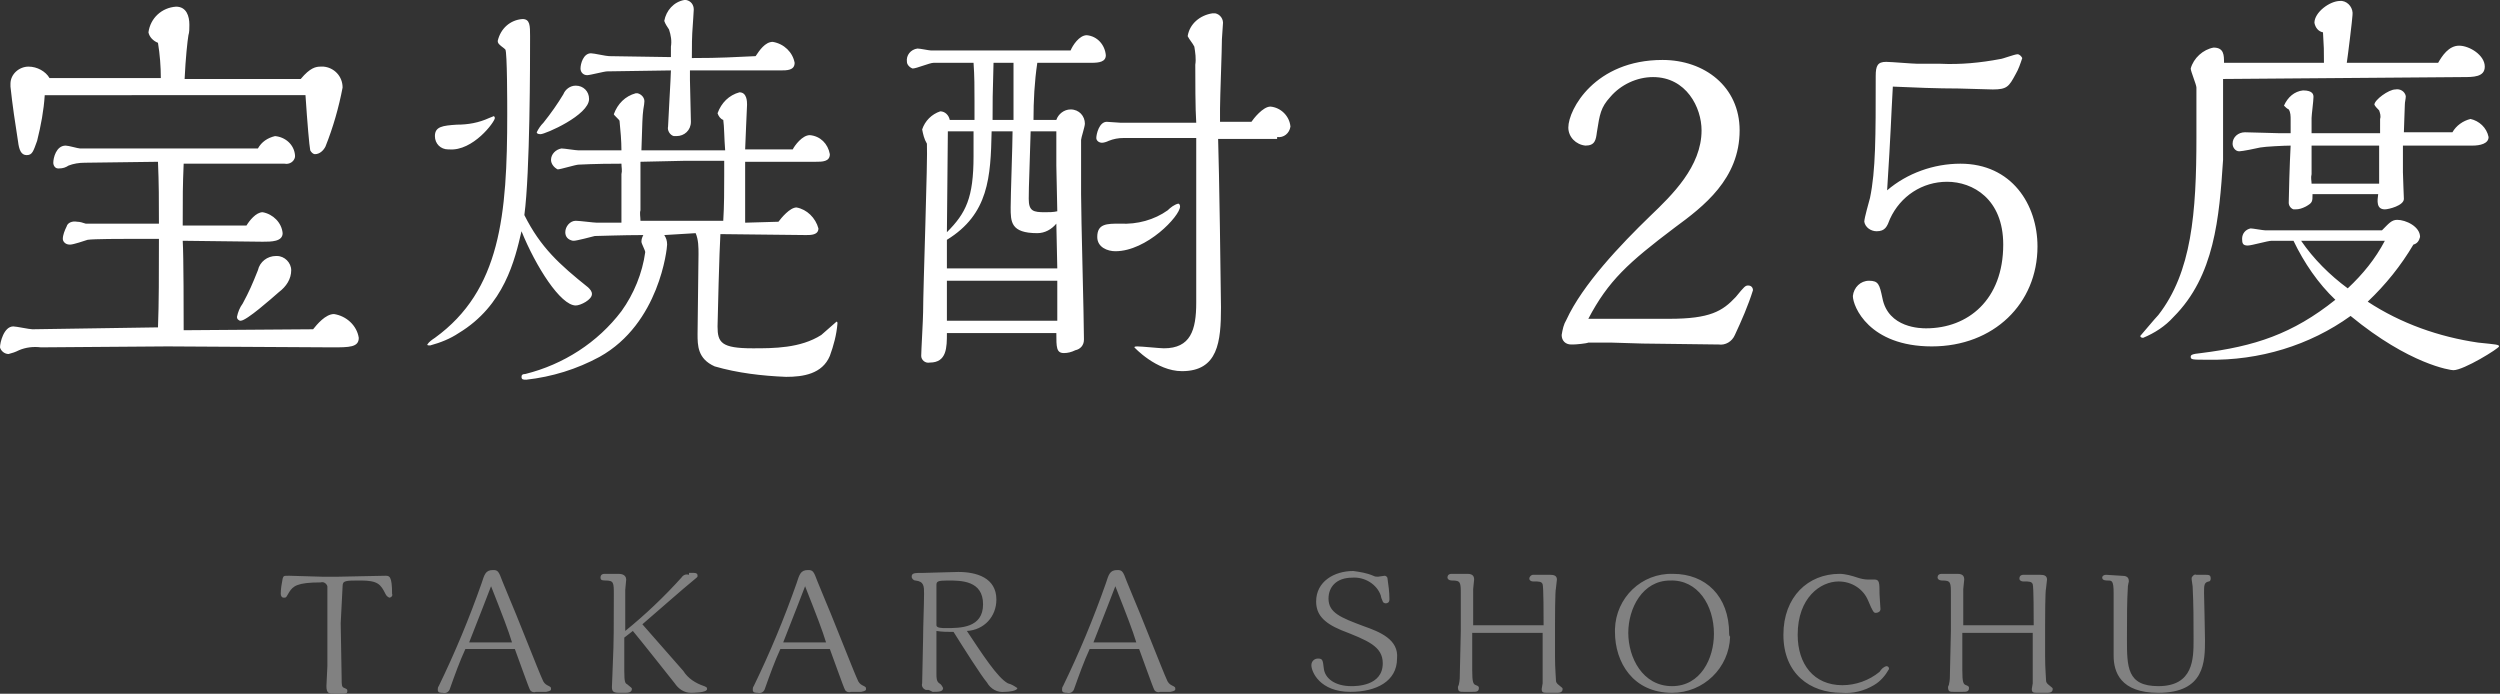<?xml version="1.0" encoding="utf-8"?>
<!-- Generator: Adobe Illustrator 25.2.0, SVG Export Plug-In . SVG Version: 6.00 Build 0)  -->
<svg version="1.1" id="ttl02.svg" xmlns="http://www.w3.org/2000/svg" xmlns:xlink="http://www.w3.org/1999/xlink" x="0px" y="0px"
	 viewBox="0 0 262.7 72.9" style="enable-background:new 0 0 262.7 72.9;" xml:space="preserve">
<rect x="0" y="0" width="262.7" height="72.9" fill="#333333" stroke="none"/>
<style type="text/css">
	.st0{fill-rule:evenodd;clip-rule:evenodd;fill:#FFFFFF;}
	.st1{fill-rule:evenodd;clip-rule:evenodd;fill:#818181;}
</style>
<path id="宝焼酎_25度" class="st0" d="M32.1,10c0.2,3,0.4,5.3,0.5,5.8c0.1,0.2,0.3,0.4,0.5,0.4c0.5,0,0.9-0.4,1.1-0.8
	c0.8-2,1.4-4.1,1.8-6.2C36,8,35.1,7.1,34,7c-0.1,0-0.2,0-0.3,0c-0.5,0-1.1,0.1-2.1,1.3H19.4c0.1-2.2,0.3-4,0.4-4.6
	c0.1-0.3,0.1-0.7,0.1-1.1c0-0.9-0.3-1.9-1.4-1.9c-1.5,0.1-2.7,1.2-2.9,2.7c0.1,0.5,0.5,0.9,1,1.1c0.2,1.2,0.3,2.5,0.3,3.7H5.2
	C4.8,7.5,3.9,7,3,7C2,7,1.1,7.8,1.1,8.8c0,0.1,0,0.2,0,0.3c0.2,1.9,0.5,3.9,0.8,5.8c0.1,0.8,0.3,1.4,0.9,1.4s0.7-0.4,1.1-1.5
	c0.4-1.6,0.7-3.2,0.8-4.8H32.1z M30.6,28.4c0-0.8-0.7-1.5-1.5-1.5c0,0-0.1,0-0.1,0c-0.9,0-1.7,0.6-1.9,1.5c-0.6,1.5-0.9,2.2-1.6,3.5
	c-0.3,0.4-0.5,0.9-0.6,1.4c0,0.2,0.1,0.3,0.3,0.4c0,0,0.1,0,0.1,0c0.6,0,3.2-2.3,4-3C30.1,30.1,30.6,29.3,30.6,28.4L30.6,28.4z
	 M3.4,34.6c-0.3,0-1.7-0.3-2-0.3c-1,0-1.4,1.7-1.4,2.2c0.1,0.4,0.5,0.7,0.9,0.7c0.4-0.1,0.7-0.2,1.1-0.4c0.7-0.3,1.5-0.4,2.3-0.3
	c1.9,0,11.2-0.1,13.3-0.1c2.5,0,14.6,0.1,17.3,0.1c1.8,0,2.8,0,2.8-1c-0.2-1.3-1.3-2.3-2.6-2.5c-0.9,0-1.8,1.1-2.2,1.6l-13.6,0.1
	c0-1.3,0-7.9-0.1-9.4c1.2,0,7.1,0.1,8.4,0.1c0.9,0,2.1,0,2.1-0.9c-0.1-1.1-1-2-2.1-2.2c-0.7,0-1.4,0.9-1.7,1.4l-6.7,0
	c0-3.2,0-4.1,0.1-6.5c1.2,0,7,0,8.3,0h2.3c0.5,0.1,1-0.2,1.1-0.7c0-0.1,0-0.1,0-0.2c-0.1-1.1-1-1.9-2.1-2c-0.8,0.2-1.4,0.6-1.8,1.3
	H8.4c-0.2,0-1.2-0.3-1.5-0.3c-1,0-1.3,1.3-1.3,1.8c0,0.3,0.2,0.6,0.5,0.6c0,0,0.1,0,0.1,0c0.4,0,0.7-0.1,1-0.3
	c0.5-0.2,1.1-0.3,1.7-0.3l7.7-0.1c0.1,2.3,0.1,4.1,0.1,6.5h-1.5c-0.7,0-4,0-4.7,0c-0.2,0-1.3,0-1.5,0c-0.3-0.1-0.6-0.2-0.9-0.2
	c-0.5-0.1-1,0.1-1.1,0.5c-0.2,0.4-0.4,0.9-0.4,1.3c0,0.3,0.3,0.6,0.7,0.6c0,0,0,0,0.1,0c0.3,0,1.5-0.4,1.8-0.5
	c0.6-0.1,3.8-0.1,4.5-0.1h3c0,3.5,0,6.9-0.1,9.3L3.4,34.6z M82,7.4c0.7,0,1.5,0,1.5-0.8c-0.2-1.1-1.1-2-2.3-2.2
	c-0.8,0-1.4,0.9-1.8,1.5C77,6,75.9,6.1,72.7,6.1c0-1.2,0-2.3,0.1-3.5c0-0.2,0.1-1.3,0.1-1.6c0-0.5-0.3-0.9-0.8-1c-0.1,0-0.1,0-0.2,0
	c-1.1,0.2-1.9,1.1-2.1,2.2c0.1,0.3,0.3,0.6,0.5,0.9c0.2,0.6,0.3,1.2,0.2,1.8V6l-6.5-0.1c-0.3,0-1.6-0.3-1.9-0.3
	c-0.8,0-1.1,1.1-1.1,1.6c0,0.4,0.3,0.7,0.7,0.7c0,0,0,0,0,0c0.3,0,1.8-0.4,2.1-0.4c0.2,0,6.2-0.1,6.7-0.1c0,0.6-0.3,5.5-0.3,5.9
	c-0.1,0.4,0.2,0.9,0.6,1c0.1,0,0.2,0,0.3,0c0.8,0,1.5-0.6,1.5-1.5c0-0.7-0.1-3.7-0.1-4.4v-1L82,7.4L82,7.4z M61.9,10.4
	c0-0.8-0.6-1.4-1.4-1.4c0,0,0,0,0,0c-0.6,0-1.1,0.4-1.3,0.9c-0.6,1-1.3,2-2.1,3c-0.3,0.3-0.5,0.6-0.7,1c0,0.1,0.1,0.2,0.4,0.2
	C57.3,14.1,61.9,12.1,61.9,10.4z M73.1,24.5c0.3,0.7,0.3,1.5,0.3,2.2c0,1.2-0.1,7.1-0.1,8.4c0,1.2,0,2.6,1.8,3.4
	c2.4,0.7,5,1,7.5,1.1c1.8,0,3.8-0.3,4.6-2.2c0.4-1.1,0.7-2.2,0.8-3.4c0-0.1,0-0.2-0.1-0.2c0,0,0,0,0,0c-0.2,0.2-1.4,1.2-1.6,1.4
	c-2.2,1.4-5,1.4-7.2,1.4c-3.3,0-3.7-0.6-3.7-2.3c0-0.5,0.2-8.3,0.3-9.7c1.3,0,7.6,0.1,9,0.1c0.5,0,1.3,0,1.3-0.7
	c-0.3-1.1-1.2-2-2.3-2.2c-0.7,0-1.6,1.1-1.9,1.5l-3.5,0.1V17c2.3,0,5.1,0,7.4,0c0.7,0,1.5,0,1.5-0.8c-0.2-1.1-1-1.9-2.1-2
	c-0.8,0-1.6,1.1-1.8,1.5l-5,0c0-0.5,0.2-4.4,0.2-4.7s0-1.3-0.8-1.3c-1.1,0.3-1.9,1.1-2.3,2.2c0.1,0.3,0.3,0.6,0.6,0.7
	c0.1,0.6,0.1,2,0.2,3.2c-2.9,0-5.9,0-8.8,0c0.1-3.1,0.1-3.5,0.2-4.3c0-0.1,0.1-0.5,0.1-0.7c0.1-0.5-0.3-0.9-0.7-1c0,0-0.1,0-0.2,0
	c-1.1,0.3-1.9,1.1-2.3,2.2c0,0.1,0.6,0.6,0.6,0.7c0.1,1,0.2,2.1,0.2,3.1h-0.5c-1.5,0-3.5,0-4,0c-0.3,0-1.5-0.2-1.8-0.2
	c-0.6,0.1-1.1,0.6-1.1,1.2c0,0.4,0.3,0.8,0.7,1c0.3,0,1.9-0.5,2.2-0.5c0.1,0,1.6-0.1,4.5-0.1c0,0.4,0.1,0.7,0,1.1v3.1
	c0,0.2,0,1.3,0,2h-2.6c-0.3,0-1.8-0.2-2.2-0.2c-0.6,0-1.1,0.6-1.1,1.2c0,0,0,0,0,0c0,0.5,0.3,0.8,0.8,0.9c0,0,0.1,0,0.1,0
	c0.3,0,1.8-0.4,2.2-0.5c0.4,0,2.9-0.1,5.1-0.1c-0.1,0.2-0.2,0.4-0.2,0.7c0,0.2,0.4,0.9,0.4,1.1c-0.3,2.2-1.2,4.4-2.5,6.2
	c-2.5,3.3-6.1,5.6-10.1,6.6c-0.3,0-0.4,0.1-0.4,0.3c0,0.3,0.2,0.3,0.5,0.3c2.7-0.3,5.3-1.1,7.7-2.4c6.3-3.5,7.1-11.4,7.1-11.8
	c0-0.4-0.1-0.7-0.3-1L73.1,24.5L73.1,24.5z M71.8,16.9c0.6,0,3.7,0,4.3,0v1.5c0,1.5,0,3.2-0.1,4.8c-1.2,0-7.3,0-8.7,0
	c0-0.4-0.1-0.8,0-1.1v-5.1L71.8,16.9L71.8,16.9z M52,12.4c0-0.1-0.1-0.2-0.1-0.2c-0.2,0.1-0.3,0.1-0.5,0.2c-1.1,0.5-2.2,0.7-3.4,0.7
	c-1.5,0.1-2.3,0.2-2.3,1.2c0,0.8,0.6,1.4,1.4,1.4c0,0,0.1,0,0.1,0C49.7,15.9,52,12.8,52,12.4z M55.1,22.6c0.6-4.5,0.6-16.1,0.6-18.8
	c0-1.1,0-1.8-0.8-1.8c-1.3,0.1-2.3,1-2.6,2.3c0,0.2,0.1,0.3,0.2,0.4c0.2,0.2,0.4,0.3,0.6,0.5c0.2,0.2,0.2,5.9,0.2,6.8
	c0,10.6-0.7,18.5-7.6,23.5c-0.3,0.2-0.6,0.4-0.8,0.7c0,0.1,0.1,0.1,0.3,0.1c1.1-0.3,2.1-0.7,3-1.3c4.8-2.9,5.9-7.7,6.6-10.7
	c1.5,3.7,4.1,7.8,5.7,7.8c0.5,0,1.7-0.6,1.7-1.2c0-0.3-0.2-0.5-0.4-0.7C58.8,27.8,56.8,26,55.1,22.6L55.1,22.6z M134.2,14.4
	c0.7,0.1,1.3-0.4,1.4-1.1c-0.1-1.1-1-2-2.1-2.1c-0.8,0-1.8,1.3-2,1.6h-3.3v-1.4c0-1.1,0.2-6.2,0.2-7.3c0-0.2,0.1-1.3,0.1-1.5
	c0.1-0.6-0.3-1.1-0.8-1.2c-0.1,0-0.2,0-0.3,0c-1.3,0.2-2.4,1.1-2.6,2.4c0.2,0.4,0.5,0.7,0.7,1.1c0.1,0.6,0.2,1.3,0.1,1.9
	c0,1.4,0,4.7,0.1,6.1h-7.9c-0.2,0-1.3-0.1-1.5-0.1c-0.8,0-1.1,1.3-1.1,1.7c0,0.3,0.3,0.5,0.6,0.5c0.2,0,0.5-0.1,0.7-0.2
	c0.5-0.2,1-0.3,1.6-0.3h7.6v17.3c0,2.9-0.6,4.8-3.4,4.8c-0.4,0-2.3-0.2-2.8-0.2c-0.1,0-0.3,0-0.3,0.1c0,0,2.3,2.5,5,2.5
	c3.8,0,4.1-3.1,4.1-6.7c0-1.5-0.2-14.9-0.3-17.7H134.2L134.2,14.4z M124,21.7c0,0,0-0.3-0.2-0.3c-0.4,0.1-0.8,0.4-1.1,0.7
	c-1.4,1-3.2,1.5-5,1.4c-1.4,0-2.4,0-2.4,1.4c0,1.1,1.1,1.5,1.9,1.5C120.5,26.4,124,22.7,124,21.7L124,21.7z M114.7,6.6
	c0.8,0,1.5-0.1,1.5-0.8c-0.1-1.1-0.9-2-2-2.1c-0.8,0-1.5,1.1-1.7,1.6H97.8c-0.2,0-1.1-0.2-1.4-0.2c-0.7,0.1-1.2,0.7-1.1,1.4
	c0,0.3,0.3,0.6,0.6,0.7c0.4,0,1.8-0.6,2.2-0.6h4.2c0.1,1.4,0.1,2.6,0.1,4v2h-2.6c-0.1-0.5-0.5-0.9-1-0.9c-0.9,0.3-1.6,1-1.9,1.9
	c0.1,0.5,0.2,1,0.5,1.5c0.1,1.5-0.4,15.2-0.4,17.7c0,0.7-0.2,4.1-0.2,4.6c0,0.4,0.4,0.8,0.9,0.7c1.8,0,1.8-1.6,1.8-3.1H111
	c0,1.5,0,2.1,0.8,2.1c0.4,0,0.8-0.1,1.2-0.3c0.5-0.1,0.9-0.5,0.9-1.1c0,0,0-0.1,0-0.1c0-2.2-0.3-12.8-0.3-15.2v-5.7
	c0-0.2,0.4-1.4,0.4-1.7c0-0.8-0.6-1.5-1.5-1.5c0,0,0,0,0,0c-0.7,0-1.3,0.5-1.5,1.1h-2.4c0-2,0.1-4,0.4-6L114.7,6.6L114.7,6.6z
	 M106.5,6.6v3c0,1.2,0,2,0,3h-2.2c0-1.8,0-2.7,0.1-6H106.5z M111.1,22.2c-0.4,0.1-0.9,0.1-1.3,0.1c-1.2,0-1.7-0.1-1.7-1.4
	c0-1.5,0.1-3.2,0.2-7.1h2.7c0,0.5,0,3,0,3.6L111.1,22.2L111.1,22.2z M111.1,28.2H99.5l0-3c4.4-2.7,4.6-6.6,4.7-11.4h2.2
	c0,1.3-0.2,6.7-0.2,8c0,1.5,0,2.7,2.8,2.7c0.8,0,1.5-0.4,2-1L111.1,28.2L111.1,28.2z M102.3,16.4c0,4.4-0.8,6-2.8,8
	c0-1.5,0.1-8.9,0.1-10.6h2.7V16.4L102.3,16.4z M111.1,33.7H99.5v-4.2h11.6L111.1,33.7L111.1,33.7z M172.6,36.1c1.3,0,6.8,0.1,8,0.1
	c0.7,0.1,1.4-0.3,1.7-1c0.7-1.5,1.4-3.1,1.9-4.7c0-0.3-0.2-0.5-0.5-0.5c0,0,0,0,0,0c-0.3,0-0.4,0.1-1.3,1.2c-1.4,1.5-2.7,2.3-7,2.3
	h-8.5c2.1-4,4.2-5.9,9.1-9.6c3-2.2,6.8-5.1,6.8-10.2c0-4.6-3.7-7.4-8.1-7.4c-7.1,0-9.9,5.2-9.9,7.1c0,1,0.8,1.8,1.8,1.9
	c1,0,1.1-0.6,1.2-1.4c0.3-1.9,0.4-2.6,1.4-3.7c1.1-1.3,2.8-2.1,4.5-2.1c3.5,0,5.1,3.2,5.1,5.6c0,3.8-3.1,6.8-5.4,9
	c-3.1,3-7.1,7.2-8.8,10.9c-0.3,0.5-0.4,1-0.5,1.6c0,0.6,0.4,1,1,1c0.1,0,0.1,0,0.2,0c0.3,0,1.4-0.1,1.6-0.2c0.7,0,2.1,0,2.4,0
	L172.6,36.1L172.6,36.1z M209.4,9.4c1.5,0,1.7-0.3,2.4-1.6c0.3-0.5,0.5-1.1,0.7-1.7c-0.1-0.2-0.3-0.4-0.5-0.4
	c-0.3,0-1.6,0.5-1.8,0.5c-2.1,0.4-4.2,0.6-6.3,0.5h-2.4c-0.5,0-2.8-0.2-3.3-0.2c-0.9,0-1.1,0.4-1.1,1.5c0,6.4,0,9.9-0.6,12.8
	c-0.1,0.4-0.6,2.1-0.6,2.5c0.1,0.6,0.7,1,1.3,1c0.9,0,1.1-0.5,1.4-1.3c1.1-2.4,3.4-3.9,6-3.9c2.7,0,5.9,1.8,5.9,6.6
	c0,5.8-3.7,8.8-8.1,8.8c-0.5,0-4,0-4.6-3.2c-0.3-1.4-0.4-1.8-1.4-1.8c-0.9,0-1.6,0.7-1.7,1.6c0,1.1,1.7,5.3,8.3,5.3
	c6.5,0,11.1-4.5,11.1-10.5c0-4.4-2.7-8.7-8.1-8.7c-2.8,0-5.6,1-7.7,2.8c0.4-6.2,0.4-7.4,0.6-10.9c2.2,0.1,4.7,0.2,6.9,0.2L209.4,9.4
	L209.4,9.4z M256.9,15.3c0.4,0,2.7,0,2.9,0c0.8,0,1.7-0.2,1.7-0.9c-0.2-1-1-1.7-1.9-1.9c-0.8,0.2-1.5,0.7-1.9,1.4
	c-1.8,0-3.5,0-5.1,0c0-0.4,0.1-2.6,0.1-2.9c0-0.3,0.1-0.6,0.1-0.9c-0.1-0.5-0.6-0.8-1.1-0.7c-0.7,0-2.2,1.1-2.2,1.6
	c0.1,0.2,0.3,0.4,0.5,0.6c0.1,0.3,0.2,0.6,0.1,0.9V14c-0.6,0-6.4,0-7.2,0v-1.6c0-0.3,0.2-1.8,0.2-2.2c0-0.2,0-0.7-1.1-0.7
	c-0.9,0.1-1.6,0.7-2,1.6c0.2,0.2,0.3,0.3,0.5,0.4c0.2,0.3,0.2,0.7,0.2,1.1V14h-1.1c-0.5,0-3.1-0.1-3.7-0.1c-0.7,0-1.3,0.5-1.3,1.2
	c0,0.4,0.3,0.8,0.7,0.8c0.3,0,1.8-0.3,2.2-0.4c0.5-0.1,2.6-0.2,3.2-0.2c-0.1,1.8-0.2,5.4-0.2,6c0,0.3,0.2,0.6,0.5,0.7
	c0.1,0,0.1,0,0.2,0c0.4,0,0.7-0.1,1.1-0.3c0.7-0.4,0.7-0.5,0.7-1.3h6.9c-0.1,0.7-0.2,1.6,0.7,1.6c0.4,0,2-0.4,2-1.1
	c0-0.1-0.1-2.4-0.1-2.8v-2.8L256.9,15.3L256.9,15.3z M250,15.3v1.3c0,1.3,0,2.1,0,2.7h-7.1c0-0.3-0.1-0.6,0-1v-3L250,15.3L250,15.3z
	 M258.8,8.1c1.1,0,2.3,0,2.3-1.1c0-1.2-1.6-2.2-2.7-2.2s-1.8,1.1-2.2,1.8h-9.6c0.1-0.6,0.6-4.7,0.6-5c0.1-0.7-0.4-1.4-1.1-1.5
	c-0.1,0-0.2,0-0.2,0c-1.1,0-2.7,1.2-2.7,2.3c0.1,0.5,0.4,0.9,0.9,1c0.1,1.6,0.1,1.8,0.1,3.2c-1.5,0-8.8,0-10.5,0
	c0-0.8,0-1.6-1.1-1.6c-1.1,0.2-2.1,1.1-2.4,2.2c0,0.3,0.6,1.7,0.6,2c0,0.5,0,4.2,0,5.2c0,8-0.5,14.2-4,18.7
	c-0.3,0.3-1.8,2.1-1.9,2.2c0,0.1,0.1,0.2,0.3,0.2c1.2-0.5,2.3-1.2,3.2-2.2c4.3-4.3,4.8-10.4,5.2-16.5c0-0.3,0-7.4,0-8.5L258.8,8.1
	L258.8,8.1z M241,25.3c1.1,2.3,2.6,4.5,4.4,6.2c-4.5,3.6-8.5,4.9-14.1,5.6c-1,0.1-1.1,0.2-1.1,0.4c0,0.3,0.2,0.3,1.8,0.3
	c5.4,0.1,10.7-1.5,15-4.6c6.2,5.1,10.5,5.7,10.8,5.7c1.1,0,4.8-2.3,4.8-2.5c0-0.2-0.3-0.2-2.2-0.4c-4.1-0.6-8.1-2-11.6-4.3
	c1.9-1.8,3.5-3.8,4.8-6c0.4-0.1,0.6-0.4,0.7-0.8c0-1.1-1.5-1.8-2.4-1.8c-0.6,0-0.9,0.4-1.6,1.1h-12.3c-0.2,0-1.3-0.2-1.5-0.2
	c-0.5,0.1-0.9,0.5-0.9,1.1c0,0.5,0.1,0.7,0.6,0.7c0.4,0,2.1-0.5,2.5-0.5L241,25.3L241,25.3z M250.6,25.3c-1,1.9-2.3,3.5-3.9,5
	c-1.9-1.4-3.6-3.1-4.9-5H250.6z"/>
<path id="TAKARA_SHOCHU" class="st1" d="M36,61.6c0-0.6,0.3-0.6,1.9-0.6c1.8,0,2.1,0.4,2.6,1.4c0.1,0.2,0.2,0.3,0.4,0.4
	c0.2,0,0.4-0.2,0.3-0.4c0,0,0,0,0,0c0-1.9-0.3-1.9-0.7-1.9c-0.8,0-4.2,0.1-4.9,0.1h-1.8c-0.5,0-2.9-0.1-3.4-0.1
	c-0.6,0-0.6,0-0.7,0.3c-0.1,0.5-0.2,1.1-0.2,1.6c0,0.2,0.1,0.4,0.3,0.4c0,0,0,0,0.1,0c0.2,0,0.2-0.1,0.5-0.6c0.4-0.6,0.8-1,3.3-1
	c0.3-0.1,0.6,0.1,0.7,0.4c0,0.1,0,0.1,0,0.2v3.8c0,1.3,0,3.1,0,4.4c0,0.3-0.1,1.8-0.1,2.1c0,0.8,0.3,0.8,0.9,0.8l0.7,0
	c0.4,0,0.6,0,0.6-0.3c0-0.2-0.1-0.2-0.3-0.3c-0.3-0.1-0.3-0.3-0.3-1c0-0.9-0.1-5-0.1-5.8L36,61.6z M54.1,68.2
	c0.2,0.5,1.5,4.2,1.6,4.3c0.1,0.2,0.4,0.3,0.6,0.2h1.1c0.5-0.1,0.5-0.2,0.5-0.3c0-0.2,0-0.2-0.4-0.4c-0.2-0.1-0.4-0.3-0.5-0.6
	c-0.3-0.6-3-7.5-3.5-8.6l-0.7-1.7c-0.4-1.1-0.5-1.2-1-1.2c-0.8,0-0.9,0.5-1.2,1.4c-1.3,3.7-2.8,7.3-4.5,10.8
	c-0.1,0.1-0.1,0.3-0.1,0.4c0,0.3,0.3,0.3,0.5,0.3c0.4,0.1,0.7-0.1,0.8-0.5c0,0,0,0,0,0c0.5-1.4,1-2.8,1.6-4.1L54.1,68.2L54.1,68.2z
	 M49.3,67.5c1.3-3.3,1.8-4.6,2.3-5.9c1.3,3.3,1.8,4.6,2.2,5.9H49.3z M72.4,60.4c-0.3-0.1-0.6,0-0.8,0.3c-1.8,2-3.8,3.9-5.9,5.6
	c0-3,0-4.1,0-4.3c0-0.2,0.1-0.9,0.1-1.1c0-0.2-0.1-0.6-0.8-0.6h-1.5c-0.2,0-0.4,0.1-0.4,0.4c0,0,0,0,0,0c0,0.2,0.1,0.3,0.5,0.3
	c0.9,0,0.9,0.2,0.9,1.5c0,3,0,5.2-0.1,7.1c0,0.5-0.1,2.2-0.1,2.6c0,0.5,0.2,0.6,0.8,0.6h0.6c0.2,0,0.7,0,0.7-0.4
	c0-0.1,0-0.1-0.5-0.5c-0.2-0.1-0.3-0.2-0.3-1.4c0-0.9,0-1.9,0-3.5l0.9-0.7c0.6,0.7,4,5,4.4,5.5c0.4,0.6,1,1,1.7,1
	c0.2,0,1.7,0,1.7-0.4c0-0.2-0.1-0.2-0.3-0.3c-0.9-0.3-1.7-0.8-2.2-1.6l-4.3-4.9c1.3-1.1,4.1-3.6,5.7-4.9c0.1-0.1,0.1-0.1,0.1-0.2
	c0-0.2-0.1-0.3-0.4-0.3H72.4L72.4,60.4z M87.2,68.2c0.2,0.5,1.5,4.2,1.6,4.3c0.1,0.2,0.4,0.3,0.6,0.2h1.1c0.5-0.1,0.5-0.2,0.5-0.3
	c0-0.2,0-0.2-0.4-0.4c-0.2-0.1-0.4-0.3-0.5-0.6c-0.3-0.6-3-7.5-3.5-8.6l-0.7-1.7c-0.4-1.1-0.5-1.2-1-1.2c-0.8,0-0.9,0.5-1.2,1.4
	c-1.3,3.7-2.8,7.3-4.5,10.8c-0.1,0.1-0.1,0.3-0.1,0.4c0,0.3,0.3,0.3,0.5,0.3c0.4,0.1,0.7-0.1,0.8-0.5c0,0,0,0,0,0
	c0.5-1.4,1-2.8,1.6-4.1L87.2,68.2L87.2,68.2z M82.3,67.5c1.3-3.3,1.8-4.6,2.3-5.9c1.3,3.3,1.8,4.6,2.2,5.9H82.3z M98,72.7
	c0.6,0,1.1,0,1.1-0.4c-0.1-0.2-0.2-0.4-0.4-0.5c-0.3-0.2-0.3-0.6-0.3-1v-4.5c0.6,0.1,1.2,0.1,1.8,0.1c1,1.6,2.9,4.6,3.5,5.3
	c0.4,0.7,1.1,1.1,1.9,1c0.4,0,1.3-0.1,1.3-0.4c-0.3-0.2-0.6-0.4-1-0.5c-1.1-0.6-2.7-3.1-4.3-5.5c1.8-0.1,3.1-1.5,3.1-3.3
	c0-2.3-2.1-2.9-4-2.9c-0.6,0-3.2,0.1-3.7,0.1c-0.9,0-1.2,0-1.2,0.4c0,0.2,0.2,0.4,0.4,0.4c0,0,0,0,0,0c0.9,0.1,0.9,0.6,0.9,1.4
	c0,1-0.1,3.5-0.1,4.6c0,0.8-0.1,4.1-0.1,4.8c-0.1,0.3,0.1,0.6,0.4,0.7c0.1,0,0.2,0,0.3,0L98,72.7L98,72.7z M98.4,61.5
	c0-0.4,0.1-0.5,1.2-0.5c1.4,0,3.7,0,3.7,2.5c0,2.5-2.4,2.5-3.9,2.5c-0.4,0-1,0-1-0.3V61.5L98.4,61.5z M119.7,68.2
	c0.2,0.5,1.5,4.2,1.6,4.3c0.1,0.2,0.4,0.3,0.6,0.2h1.1c0.5-0.1,0.5-0.2,0.5-0.3c0-0.2,0-0.2-0.4-0.4c-0.2-0.1-0.4-0.3-0.5-0.6
	c-0.3-0.6-3-7.5-3.5-8.6l-0.7-1.7c-0.4-1.1-0.5-1.2-1-1.2c-0.8,0-0.9,0.5-1.2,1.4c-1.3,3.7-2.8,7.3-4.5,10.8
	c-0.1,0.1-0.1,0.3-0.1,0.4c0,0.3,0.3,0.3,0.5,0.3c0.4,0.1,0.7-0.1,0.8-0.5c0,0,0,0,0,0c0.5-1.4,1-2.8,1.6-4.1L119.7,68.2L119.7,68.2
	z M114.9,67.5c1.3-3.3,1.8-4.6,2.3-5.9c1.3,3.3,1.8,4.6,2.2,5.9H114.9L114.9,67.5z M143.3,65.8c-2.4-0.9-3.7-1.4-3.7-2.9
	c0-1.2,0.8-2.2,2.5-2.2c1.3-0.1,2.6,0.7,3,1.9c0,0.1,0.1,0.4,0.2,0.6c0,0.1,0.2,0.2,0.3,0.2c0.2,0,0.4-0.1,0.4-0.4c0,0,0-0.1,0-0.1
	c0-0.7-0.1-1.4-0.2-2.1c0-0.2-0.2-0.3-0.3-0.3c-0.1,0-0.6,0.1-0.7,0.1c-0.2,0-0.3,0-0.5-0.1c-0.7-0.3-1.4-0.4-2.1-0.5
	c-2,0-3.9,1.1-3.9,3.2c0,1.3,0.7,2.2,2.6,3c2.8,1.1,4.4,1.7,4.4,3.5c0,2.4-2.8,2.4-3.3,2.4c-1.7,0-2.8-0.8-2.9-1.9
	c-0.1-0.8-0.1-1-0.6-1c-0.4,0-0.7,0.3-0.7,0.7c0,0,0,0,0,0c0,0.7,0.9,2.8,4.1,2.8c2.7,0,4.9-1.1,4.9-3.5
	C147,67.2,145,66.4,143.3,65.8L143.3,65.8z M154.8,65.7c0-0.9,0-3,0-3.8c0-0.2,0.1-0.8,0.1-1c0-0.3-0.1-0.6-0.7-0.6h-1.7
	c-0.2,0-0.4,0.1-0.4,0.4c0,0,0,0,0,0c0,0.1,0.1,0.3,0.5,0.3c0.9,0,0.9,0.2,0.9,1.5v3.8c0,0.7-0.1,3.8-0.1,4.4c0,0.4,0,0.8-0.1,1.2
	c0,0.1-0.1,0.2-0.1,0.3c0,0.5,0.2,0.5,0.6,0.5h0.9c0.4,0,0.7,0,0.7-0.4c0-0.1,0-0.2-0.3-0.3s-0.4-0.3-0.4-1.6c0-0.7,0-2.7,0-3.9h7.4
	v1.8c0,0.6,0,3.1,0,3.5c0,0.1-0.1,0.5-0.1,0.6c0,0.4,0.2,0.4,0.6,0.4h1c0.2,0,0.6,0,0.6-0.4c0-0.1,0-0.1-0.5-0.5
	c-0.1-0.1-0.2-0.2-0.2-0.4c0-0.3-0.1-1.2-0.1-2.5v-3.4c0-0.3,0-3.5,0.1-3.8c0-0.1,0.1-0.8,0.1-0.9c0-0.4-0.3-0.5-0.7-0.5h-1.8
	c-0.2,0-0.4,0.2-0.4,0.4c0,0,0,0,0,0c0,0.2,0.2,0.3,0.4,0.3c0,0,0,0,0.1,0c0.5,0,0.8,0,0.9,0.3c0.1,0.3,0.1,3.4,0.1,4.3L154.8,65.7
	L154.8,65.7z M181.7,66.6c0-4-2.5-6.3-5.9-6.3c-3.3-0.1-6,2.5-6.1,5.8c0,0.1,0,0.2,0,0.3c0,3.2,1.9,6.4,6,6.4c3.3,0,6-2.6,6.1-5.9
	C181.7,66.8,181.7,66.7,181.7,66.6L181.7,66.6z M180.1,66.6c0,2.6-1.4,5.5-4.4,5.5c-3.1,0-4.6-3-4.6-5.6c0-2.6,1.5-5.5,4.4-5.5
	C178.4,60.9,180.1,63.6,180.1,66.6L180.1,66.6z M197,60.9c-0.1,0-0.6,0-0.7,0c-0.4,0-0.8-0.1-1.1-0.2c-0.6-0.2-1.3-0.4-1.9-0.4
	c-3.3,0-5.9,2.4-5.9,6.4c0,4.1,2.8,6.1,6.1,6.1c1.2,0.1,2.4-0.2,3.4-0.8c0.7-0.4,1.2-1,1.6-1.7c0-0.2-0.1-0.3-0.3-0.3
	c-0.3,0.1-0.5,0.3-0.7,0.6c-1.1,0.9-2.5,1.4-3.9,1.4c-3,0-4.7-2.2-4.7-5.3c0-3.9,2.4-5.6,4.3-5.6c1.4,0,2.6,0.8,3.1,2
	c0.5,1.2,0.6,1.3,0.8,1.3c0.2,0,0.5-0.1,0.5-0.4c0-0.2-0.1-1.3-0.1-1.6C197.5,61.3,197.5,60.9,197,60.9L197,60.9z M206.3,65.7
	c0-0.9,0-3,0-3.8c0-0.2,0.1-0.8,0.1-1c0-0.3-0.1-0.6-0.7-0.6H204c-0.2,0-0.4,0.1-0.4,0.4c0,0,0,0,0,0c0,0.1,0.1,0.3,0.5,0.3
	c0.9,0,0.9,0.2,0.9,1.5v3.8c0,0.7-0.1,3.8-0.1,4.4c0,0.4,0,0.8-0.1,1.2c0,0.1-0.1,0.2-0.1,0.3c0,0.5,0.2,0.5,0.6,0.5h0.9
	c0.4,0,0.7,0,0.7-0.4c0-0.1,0-0.2-0.3-0.3s-0.4-0.3-0.4-1.6c0-0.7,0-2.7,0-3.9h7.4v1.8c0,0.6,0,3.1,0,3.5c0,0.1-0.1,0.5-0.1,0.6
	c0,0.4,0.2,0.4,0.6,0.4h1c0.2,0,0.6,0,0.6-0.4c0-0.1,0-0.1-0.5-0.5c-0.1-0.1-0.2-0.2-0.2-0.4c0-0.3-0.1-1.2-0.1-2.5v-3.4
	c0-0.3,0-3.5,0.1-3.8c0-0.1,0.1-0.8,0.1-0.9c0-0.4-0.3-0.5-0.7-0.5h-1.8c-0.2,0-0.4,0.1-0.4,0.4c0,0,0,0,0,0c0,0.2,0.2,0.3,0.4,0.3
	c0,0,0,0,0.1,0c0.5,0,0.8,0,0.9,0.3c0.1,0.3,0.1,3.4,0.1,4.3L206.3,65.7L206.3,65.7z M221.3,60.4c-0.2,0-0.4,0.1-0.4,0.3
	c0,0.3,0.4,0.3,0.6,0.3c0.4,0,0.6,0,0.6,1.3v6.6c0,1.7,0.7,3.9,4.7,3.9c4.9,0,4.9-3.3,4.9-5.6c0-0.8-0.1-4.6-0.1-4.9
	c0-0.8,0-1.1,0.5-1.2c0.1,0,0.2-0.1,0.2-0.3c0-0.4-0.2-0.4-0.6-0.4h-0.9c-0.2-0.1-0.4,0.1-0.5,0.3c0,0.1,0,0.1,0,0.2
	c0,0.1,0.1,0.6,0.1,0.7c0.1,1.9,0.1,3.7,0.1,5.6c0,2,0,4.9-3.7,4.9c-3.3,0-3.3-2-3.3-5c0-2.4,0-3.9,0.1-5.5c0-0.1,0.1-0.5,0.1-0.5
	c0-0.5-0.3-0.6-0.8-0.6L221.3,60.4L221.3,60.4z"/>
</svg>
